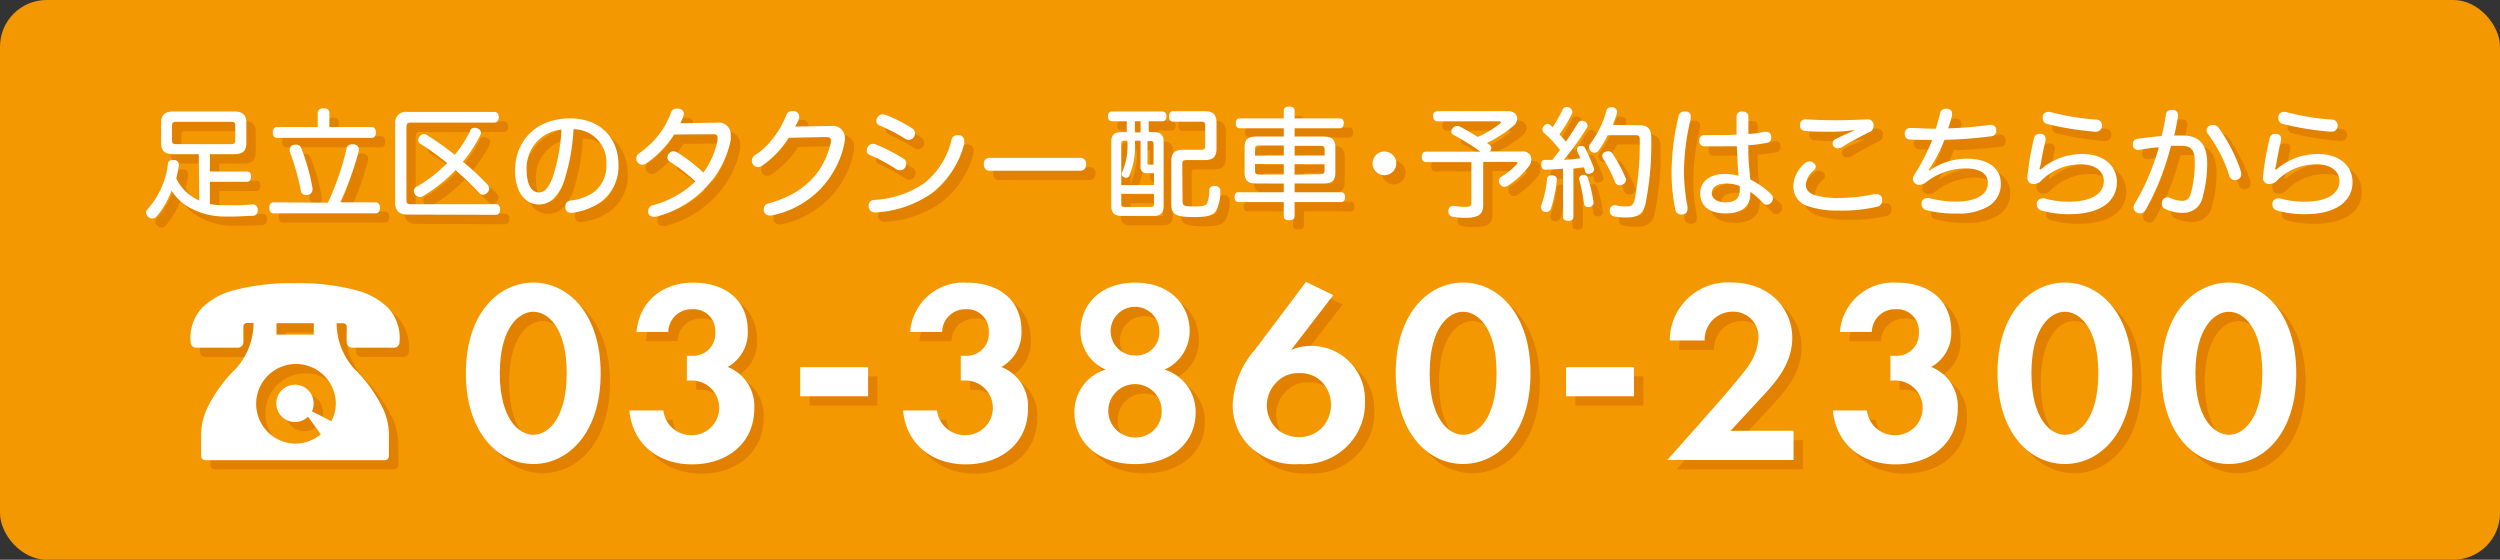 <svg xmlns="http://www.w3.org/2000/svg" viewBox="0 0 268 60"><rect x="0" y="0" width="268" height="60" fill="#333333" stroke="none"/><defs><style>.cls-1{fill:#f39800;}.cls-2{fill:#e28100;}.cls-3{fill:#fff;}</style></defs><g id="レイヤー_2" data-name="レイヤー 2"><g id="レイヤー_1-2" data-name="レイヤー 1"><g id="tel-btn-svg"><rect class="cls-1" width="268" height="60" rx="5"/><path class="cls-2" d="M22.31,17.53H19.57c-.93,0-1.3-.39-1.3-1.22V14.17c0-.84.37-1.23,1.3-1.23h6.54c.92,0,1.3.39,1.3,1.23v2.14c0,.83-.38,1.22-1.3,1.22H23.5v1.85h4c.25,0,.41.21.41.55s-.16.55-.41.55h-4v2.39A9.81,9.81,0,0,0,25,23h.61c.77,0,1.6,0,2.45-.09.36,0,.56.19.57.57s-.16.63-.55.66c-.66,0-1.33.06-2,.06-.39,0-.77,0-1.14,0a7.6,7.6,0,0,1-3.26-.76,5.46,5.46,0,0,1-2.29-2.05,9,9,0,0,1-1.6,2.76.59.59,0,0,1-.46.24.74.74,0,0,1-.42-.16.62.62,0,0,1-.25-.48.56.56,0,0,1,.16-.38A8.73,8.73,0,0,0,19,18.57a.46.46,0,0,1,.53-.42h.15a.49.49,0,0,1,.49.52v.09a12,12,0,0,1-.28,1.35,4.9,4.9,0,0,0,2.33,2.32l.14.06Zm3.52-1.09c.26,0,.39-.09.39-.37V14.42c0-.28-.13-.36-.39-.36h-6c-.27,0-.39.08-.39.36v1.65c0,.28.12.37.39.37Z"/><path class="cls-2" d="M36.15,22.72a28.09,28.09,0,0,0,2-5.83.53.53,0,0,1,.57-.41.73.73,0,0,1,.25,0c.32.08.5.27.5.53a1,1,0,0,1,0,.17,33.22,33.22,0,0,1-2,5.5h3.82c.3,0,.44.28.44.6s-.14.58-.44.58h-11c-.27,0-.42-.26-.42-.58s.15-.6.42-.6Zm-1.09-9.66c0-.28.27-.45.64-.45s.61.17.61.45v1.55h4.56c.28,0,.43.28.43.59s-.15.58-.43.58H30.67c-.27,0-.43-.26-.43-.58s.16-.59.43-.59h4.39Zm-2.31,3.45a.52.52,0,0,1,.53.33,23.14,23.14,0,0,1,1.22,4.3.56.56,0,0,1,0,.17.58.58,0,0,1-.51.59l-.21,0a.51.51,0,0,1-.53-.47,26.7,26.7,0,0,0-1.19-4.18,1,1,0,0,1,0-.22.52.52,0,0,1,.41-.49A.8.8,0,0,1,32.75,16.51Z"/><path class="cls-2" d="M44.67,24c-.86,0-1.31-.4-1.31-1.27V14.26A1.15,1.15,0,0,1,44.67,13H54c.3,0,.47.22.47.57s-.17.57-.47.57H45c-.3,0-.43.12-.43.42v7.93c0,.31.13.41.43.41h9.15c.3,0,.46.22.46.57s-.16.57-.46.57Zm6.72-9a.49.49,0,0,1,.47-.3.82.82,0,0,1,.3.05.53.53,0,0,1,.4.49.55.55,0,0,1-.07.25,14.72,14.72,0,0,1-1.87,2.85c1,.8,1.85,1.63,2.64,2.43a.63.63,0,0,1,.18.43.72.72,0,0,1-.66.67.54.54,0,0,1-.41-.2,34.87,34.87,0,0,0-2.54-2.44,17,17,0,0,1-3.48,2.79.86.86,0,0,1-.37.1.62.62,0,0,1-.49-.28.64.64,0,0,1-.12-.35.51.51,0,0,1,.3-.48,15,15,0,0,0,3.26-2.53,29.28,29.28,0,0,0-2.86-2.06.45.45,0,0,1-.24-.4.57.57,0,0,1,.13-.36.58.58,0,0,1,.49-.29.55.55,0,0,1,.3.09,31.27,31.27,0,0,1,3,2.14A13.21,13.21,0,0,0,51.39,15.06Z"/><path class="cls-2" d="M61.56,20.12a4.76,4.76,0,0,1-1.3,2.24,2.22,2.22,0,0,1-1.52.56c-1.37,0-2.53-1.28-2.53-3.62,0-3.23,2.29-5.62,5.89-5.62,3.15,0,5.2,2.05,5.2,5a4.7,4.7,0,0,1-2.13,4.12,6.76,6.76,0,0,1-2.76,1,.39.39,0,0,1-.15,0,.58.58,0,0,1-.65-.54.71.71,0,0,1,0-.14.6.6,0,0,1,.54-.63,5.59,5.59,0,0,0,2.52-.91A3.59,3.59,0,0,0,66,18.6a3.54,3.54,0,0,0-3.52-3.75A21.47,21.47,0,0,1,61.56,20.12Zm-4.1-.84c0,1.59.6,2.34,1.28,2.34a1.06,1.06,0,0,0,.8-.35,4.38,4.38,0,0,0,.83-1.67,19.72,19.72,0,0,0,.82-4.71A4.13,4.13,0,0,0,57.46,19.28Z"/><path class="cls-2" d="M73.26,15.42a11,11,0,0,1-3,3.11.7.7,0,0,1-.4.13.63.63,0,0,1-.52-.28.64.64,0,0,1-.13-.4.66.66,0,0,1,.29-.54,10.44,10.44,0,0,0,2-1.84,9.11,9.11,0,0,0,1.44-2.55.59.59,0,0,1,.59-.42,2.08,2.08,0,0,1,.23,0c.32.05.54.25.54.5a.39.39,0,0,1,0,.15,4.53,4.53,0,0,1-.23.62l-.14.3,3.91-.07a1.29,1.29,0,0,1,1.49,1.36,2.35,2.35,0,0,1,0,.52A10.13,10.13,0,0,1,77,20.73a11.11,11.11,0,0,1-5.68,3.5,1.26,1.26,0,0,1-.28,0,.55.55,0,0,1-.55-.39.82.82,0,0,1,0-.26A.63.63,0,0,1,71,23a10.53,10.53,0,0,0,4.55-2.56,20.21,20.21,0,0,0-2.77-2.13.5.5,0,0,1-.23-.43.61.61,0,0,1,.16-.41.59.59,0,0,1,.48-.25.75.75,0,0,1,.4.12A17.63,17.63,0,0,1,76.4,19.5,8.48,8.48,0,0,0,77.92,16a1.21,1.21,0,0,0,0-.25c0-.24-.12-.37-.51-.36Z"/><path class="cls-2" d="M85.55,15.77a10.35,10.35,0,0,1-2.87,2.95.71.71,0,0,1-.43.14.66.66,0,0,1-.65-.67.69.69,0,0,1,.31-.58,7.43,7.43,0,0,0,2-1.88,9.7,9.7,0,0,0,1.38-2.42.61.61,0,0,1,.6-.44.93.93,0,0,1,.27,0,.59.59,0,0,1,.51.56.47.47,0,0,1,0,.17,1.6,1.6,0,0,1-.18.46c-.06.14-.16.29-.25.46l3.87-.06a1.29,1.29,0,0,1,1.46,1.36,2.62,2.62,0,0,1-.06.54,9.93,9.93,0,0,1-7.77,7.7l-.2,0a.62.62,0,0,1-.62-.45,1,1,0,0,1,0-.22.62.62,0,0,1,.51-.62c3.69-1,5.93-3.21,6.68-6.54,0-.09,0-.16,0-.22,0-.25-.15-.35-.53-.35Z"/><path class="cls-2" d="M97.84,18a.6.6,0,0,1,.31.53,1,1,0,0,1-.1.41.67.67,0,0,1-.58.32.71.71,0,0,1-.41-.13,20.56,20.56,0,0,0-2.81-1.52.46.46,0,0,1-.34-.46.65.65,0,0,1,.11-.36.59.59,0,0,1,.53-.37,1.17,1.17,0,0,1,.3.05A21.63,21.63,0,0,1,97.84,18Zm6.53-1.82a1.11,1.11,0,0,1,0,.23,9.86,9.86,0,0,1-3.47,5.3,11.59,11.59,0,0,1-6,2.07h-.07a.66.66,0,0,1-.71-.62v-.09a.6.6,0,0,1,.61-.64,10.5,10.5,0,0,0,5.39-1.81A8.49,8.49,0,0,0,103,16a.61.61,0,0,1,.61-.52l.23,0A.62.62,0,0,1,104.37,16.16Zm-5.61-1.43a.63.63,0,0,1,.33.53,1.05,1.05,0,0,1-.09.38.69.69,0,0,1-.59.34.63.63,0,0,1-.35-.11,19.8,19.8,0,0,0-2.77-1.44.52.52,0,0,1-.35-.49.69.69,0,0,1,.1-.34.66.66,0,0,1,.59-.36.89.89,0,0,1,.3,0A16.79,16.79,0,0,1,98.76,14.73Z"/><path class="cls-2" d="M107.07,19.29c-.39,0-.6-.27-.6-.69a.6.6,0,0,1,.61-.68h9.74a.6.6,0,0,1,.61.68c0,.42-.21.69-.6.69Z"/><path class="cls-2" d="M124.14,15.16h.52c.73,0,1.08.28,1.08,1v6.91c0,.79-.35,1.09-1.08,1.09h-3.42c-.74,0-1.11-.3-1.11-1.09V16.18c0-.74.37-1,1.11-1h.55V14H120.2c-.27,0-.43-.21-.43-.53s.16-.52.43-.52h5.39c.29,0,.45.21.45.52s-.16.53-.45.53h-1.45Zm.57,4.4a3.47,3.47,0,0,1-.44,0,1.67,1.67,0,0,1-.33,0c-.48,0-.67-.24-.67-.72V16.08h-.61a8.3,8.3,0,0,1-.58,3.73.39.39,0,0,1-.36.25.48.48,0,0,1-.23-.07.35.35,0,0,1-.24-.35.56.56,0,0,1,.08-.27,7.09,7.09,0,0,0,.52-3.29h-.3c-.25,0-.35.06-.35.32v4.43h3.51Zm-3.51,3.29c0,.25.1.33.35.33h2.8c.26,0,.36-.08.36-.33V21.78H121.2ZM122.66,14v1.19h.61V14Zm2,2.43c0-.26-.12-.32-.36-.32h-.29v2.29c0,.2,0,.23.16.25h.49Zm3.11,6.08c0,.52.09.62,1.27.62,1,0,1.24-.1,1.37-.38a3.77,3.77,0,0,0,.22-1.37c0-.27.23-.45.57-.45h.06a.53.53,0,0,1,.56.57,4.71,4.71,0,0,1-.4,2c-.34.57-.88.76-2.39.76-2,0-2.47-.27-2.47-1.36V18.27c0-.88.4-1.22,1.29-1.22h1.91c.31,0,.43-.08.43-.4V14.43c0-.31-.12-.4-.43-.4h-3c-.3,0-.44-.22-.44-.56s.14-.55.44-.55h3.39c.85,0,1.26.33,1.26,1.23v2.78c0,.9-.41,1.22-1.26,1.22h-2c-.31,0-.41.09-.41.4Z"/><path class="cls-2" d="M138.62,12.84c0-.29.25-.43.59-.43s.57.14.57.43v.84h4.87c.26,0,.41.22.41.52s-.15.54-.41.54h-4.87v.9h3.16c.85,0,1.21.35,1.21,1.13v2.78c0,.76-.36,1.11-1.21,1.11h-3.16v.95h5c.28,0,.42.21.42.52s-.14.53-.42.53h-5v1.52c0,.29-.22.42-.57.42s-.59-.13-.59-.42V22.66h-4.88c-.25,0-.4-.22-.4-.53s.15-.52.4-.52h4.88v-.95h-3c-.85,0-1.2-.35-1.2-1.11V16.77c0-.78.35-1.13,1.2-1.13h3v-.9h-4.74c-.28,0-.41-.23-.41-.54s.13-.52.41-.52h4.74Zm-2.68,3.74c-.26,0-.4.09-.4.37v.72h3.08V16.58Zm2.68,2h-3.08v.77c0,.27.14.36.4.36h2.68Zm1.16-.92H143V17c0-.28-.13-.37-.39-.37h-2.82Zm2.82,2c.26,0,.39-.09.39-.36v-.77h-3.21v1.13Z"/><path class="cls-2" d="M150.68,18.5a1.27,1.27,0,1,1-1.27-1.27A1.27,1.27,0,0,1,150.68,18.5Z"/><path class="cls-2" d="M159.71,17.26a23.85,23.85,0,0,0-2.9-1.8.39.39,0,0,1-.22-.38.47.47,0,0,1,.14-.35.66.66,0,0,1,.48-.23.61.61,0,0,1,.33.09c.57.3,1.23.69,1.88,1.09a11.48,11.48,0,0,0,2.35-1.4c.08-.07.12-.13.12-.17s-.06-.1-.19-.1h-6.61c-.3,0-.47-.25-.47-.56a.48.48,0,0,1,.47-.54h7.55c.68,0,1,.38,1,.8a1,1,0,0,1-.34.72,12.25,12.25,0,0,1-2.91,1.89l.27.19a.44.44,0,0,1,.21.35.55.55,0,0,1-.17.37l0,0h3.46a.86.86,0,0,1,1,.85,1.17,1.17,0,0,1-.2.65,8.87,8.87,0,0,1-2.29,2.15.65.65,0,0,1-.39.13.57.57,0,0,1-.46-.25.59.59,0,0,1-.14-.37.51.51,0,0,1,.23-.43,7.31,7.31,0,0,0,1.68-1.37.33.33,0,0,0,.08-.16c0-.06-.07-.09-.18-.09H160V23c0,1-.59,1.34-1.88,1.34a7.26,7.26,0,0,1-1.44-.11.52.52,0,0,1-.41-.53.5.5,0,0,1,0-.17.5.5,0,0,1,.49-.47h.13a6.61,6.61,0,0,0,1.15.12c.6,0,.69-.14.69-.47V18.37h-4.88c-.28,0-.44-.24-.44-.57s.16-.54.44-.54Z"/><path class="cls-2" d="M167.9,20.22a14.58,14.58,0,0,1-.65,3.18.49.49,0,0,1-.47.31.69.69,0,0,1-.2,0,.5.5,0,0,1-.39-.44.8.8,0,0,1,0-.15,11.6,11.6,0,0,0,.65-2.9.43.43,0,0,1,.45-.42h.11C167.73,19.82,167.91,20,167.9,20.22Zm.65-1.15c-.65.07-1.28.11-1.86.12-.29,0-.46-.17-.47-.53s.15-.52.41-.52h.77c.29-.35.56-.71.83-1.08a14.7,14.7,0,0,0-1.73-1.84.47.47,0,0,1-.15-.35.53.53,0,0,1,.17-.38.49.49,0,0,1,.4-.21.39.39,0,0,1,.25.1l.27.26a16.46,16.46,0,0,0,1.09-1.93.43.43,0,0,1,.39-.25.82.82,0,0,1,.29.07.51.51,0,0,1,.35.45.38.38,0,0,1-.05.21,13.67,13.67,0,0,1-1.34,2.2,10.26,10.26,0,0,1,.69.79c.49-.71.93-1.4,1.3-2a.5.5,0,0,1,.43-.25.57.57,0,0,1,.28.08.54.54,0,0,1,.32.45.47.47,0,0,1-.07.22,28,28,0,0,1-2.48,3.43c.6,0,1.18-.09,1.77-.16-.12-.28-.24-.55-.36-.78a.45.45,0,0,1,0-.16.41.41,0,0,1,.28-.37.57.57,0,0,1,.24-.05.39.39,0,0,1,.37.25,19.44,19.44,0,0,1,.94,2.15.5.5,0,0,1,0,.12.45.45,0,0,1-.37.42.63.63,0,0,1-.22.05.36.36,0,0,1-.37-.26l-.14-.46c-.36.06-.74.1-1.11.15v5.21c0,.25-.23.4-.55.4s-.56-.15-.56-.4Zm2.23.67a.41.41,0,0,1,.43.3,16,16,0,0,1,.62,2.63v.07a.48.48,0,0,1-.46.45h-.15a.37.37,0,0,1-.41-.36,20.68,20.68,0,0,0-.52-2.58.15.15,0,0,1,0-.11.43.43,0,0,1,.35-.38Zm5.94-5.32c.86,0,1.29.36,1.29,1.27a32.43,32.43,0,0,1-.62,7.19c-.26,1.06-.81,1.42-2,1.42a7.58,7.58,0,0,1-1.44-.12.56.56,0,0,1-.38-.56.71.71,0,0,1,0-.14.52.52,0,0,1,.5-.48h.13a3.74,3.74,0,0,0,1.09.13c.57,0,.79-.1.94-.7a32.56,32.56,0,0,0,.55-6.5c0-.34-.11-.44-.44-.44h-3a9.59,9.59,0,0,1-1,1.68.51.51,0,0,1-.42.21.48.48,0,0,1-.36-.16.63.63,0,0,1-.21-.46.6.6,0,0,1,.13-.37,10.14,10.14,0,0,0,1.73-3.55.47.47,0,0,1,.48-.35l.21,0c.27.06.44.22.44.45a1.24,1.24,0,0,1,0,.18c-.12.42-.28.83-.45,1.26Zm-3.34,2.79a.54.54,0,0,1,.46.23,15.64,15.64,0,0,1,1.41,2.6.52.52,0,0,1,.06.22.58.58,0,0,1-.37.52.71.71,0,0,1-.31.08.54.54,0,0,1-.51-.36A14.26,14.26,0,0,0,172.85,18a.49.49,0,0,1-.09-.29.48.48,0,0,1,.3-.42A.58.58,0,0,1,173.38,17.21Z"/><path class="cls-2" d="M182.24,13.53c0,.06,0,.14,0,.23a24.72,24.72,0,0,0-.72,5.57,20.17,20.17,0,0,0,.38,3.81c0,.09,0,.17,0,.24a.56.56,0,0,1-.51.61.62.62,0,0,1-.18,0,.64.64,0,0,1-.63-.58,20.32,20.32,0,0,1-.39-4.08,26.51,26.51,0,0,1,.75-5.87.6.6,0,0,1,.61-.52l.2,0A.51.51,0,0,1,182.24,13.53Zm2.84,3.16c-.45,0-.91,0-1.35,0a.54.54,0,0,1-.56-.62.52.52,0,0,1,.57-.58l1.59,0c.6,0,1.21,0,1.83-.05,0-.62,0-1.27,0-1.89a.54.54,0,0,1,.61-.58c.4,0,.66.22.66.57,0,.62,0,1.27,0,1.82.61,0,1.22-.13,1.78-.22h.14a.49.49,0,0,1,.52.48v.12a.51.51,0,0,1-.45.58,17.86,17.86,0,0,1-2,.26c0,.7,0,1.36.06,2s.1,1.14.15,1.67a8.67,8.67,0,0,1,2.22,1.55.64.64,0,0,1,.21.48.66.66,0,0,1-.2.46.65.65,0,0,1-.46.22.58.58,0,0,1-.41-.19,7.18,7.18,0,0,0-1.36-1.2,2.35,2.35,0,0,1,0,.26c0,1.27-.88,2.06-2.64,2.06s-2.73-.8-2.73-2.18c0-1.2,1-2.06,2.6-2.06a5.39,5.39,0,0,1,1.5.2c0-.4-.07-.88-.09-1.3s-.07-1.2-.08-1.86C186.55,16.66,185.81,16.69,185.08,16.69Zm.83,4c-.85,0-1.41.42-1.41,1s.56,1,1.44,1c1.14,0,1.56-.44,1.56-1.39a2.28,2.28,0,0,0,0-.36A3.79,3.79,0,0,0,185.91,20.66Z"/><path class="cls-2" d="M195.65,18.84a.54.54,0,0,1-.19.4,2.26,2.26,0,0,0-.88,1.54c0,.56.33.92,1,1.14a8.6,8.6,0,0,0,2.56.3,17.19,17.19,0,0,0,3.78-.42l.25,0a.58.58,0,0,1,.6.49,1.65,1.65,0,0,1,0,.21.67.67,0,0,1-.58.66,16.49,16.49,0,0,1-4.08.4,9.77,9.77,0,0,1-3.37-.49,2.17,2.17,0,0,1-1.49-2.14,3.27,3.27,0,0,1,1.22-2.43.71.71,0,0,1,.5-.21.68.68,0,0,1,.43.15A.55.55,0,0,1,195.65,18.84Zm4.12-3.9a17.16,17.16,0,0,1-2.56.18c-1,0-2,0-2.72-.09a.56.56,0,0,1-.53-.6v-.1a.57.57,0,0,1,.62-.54h.07c.82.06,2,.1,3.17.1s2.45-.05,3.27-.1h.1a.62.62,0,0,1,.65.49.75.75,0,0,1,0,.24.67.67,0,0,1-.42.63c-.89.44-2,1-2.91,1.59a1.06,1.06,0,0,1-.51.15.56.56,0,0,1-.43-.19.58.58,0,0,1-.11-.34.5.5,0,0,1,.27-.44c.51-.27,1.3-.62,2-.92Z"/><path class="cls-2" d="M207.82,19.29a7.05,7.05,0,0,1,4-1.28c2.47,0,3.67,1.13,3.67,2.68a2.77,2.77,0,0,1-1.31,2.41,6.18,6.18,0,0,1-3.41.79,12,12,0,0,1-3.33-.39.62.62,0,0,1-.44-.59.57.57,0,0,1,0-.22.59.59,0,0,1,.57-.46,1.18,1.18,0,0,1,.25,0,10.8,10.8,0,0,0,2.85.38c2.08,0,3.43-.69,3.43-2,0-1-.83-1.57-2.5-1.57a7,7,0,0,0-4.07,1.44,1.41,1.41,0,0,1-.79.34.67.67,0,0,1-.34-.09.62.62,0,0,1-.34-.53.78.78,0,0,1,.16-.47,22.28,22.28,0,0,0,1.91-3.73c-.8,0-1.74,0-2.4,0a.57.57,0,0,1-.54-.66.56.56,0,0,1,.57-.57h.06c.76,0,1.67.07,2.69.07.18-.51.32-1.07.47-1.63a.57.57,0,0,1,.62-.5h.17a.51.51,0,0,1,.49.52,1.64,1.64,0,0,1,0,.22c-.13.46-.28.94-.42,1.36a41.1,41.1,0,0,0,4.45-.38h.13A.54.54,0,0,1,215,15a.49.49,0,0,1,0,.12.57.57,0,0,1-.55.61,49.38,49.38,0,0,1-5,.37,15.24,15.24,0,0,1-1.67,3.19Z"/><path class="cls-2" d="M219.74,19.19a6.74,6.74,0,0,1,4.51-1.69c2.28,0,3.68,1.29,3.68,3.05,0,2.1-1.82,3.44-5.08,3.44a10.78,10.78,0,0,1-3-.38.65.65,0,0,1-.5-.63,1.23,1.23,0,0,1,0-.19.59.59,0,0,1,.57-.48.66.66,0,0,1,.23,0,10,10,0,0,0,2.66.35c2.33,0,3.72-.84,3.72-2.22,0-.94-.81-1.78-2.41-1.78a5.89,5.89,0,0,0-4.27,1.72,1.05,1.05,0,0,1-.76.37l-.21,0a.63.63,0,0,1-.54-.71.92.92,0,0,1,0-.16,31.41,31.41,0,0,1,.7-4,.57.57,0,0,1,.58-.5h.13c.33,0,.53.22.53.5a.57.57,0,0,1,0,.18c-.22.91-.39,1.87-.47,2.3a4.86,4.86,0,0,1-.18.75Zm6-5.38a.62.62,0,0,1,.6.62v.08a.65.65,0,0,1-.69.61h-.05a33.54,33.54,0,0,1-5.18-.84.61.61,0,0,1-.44-.61.78.78,0,0,1,0-.21.59.59,0,0,1,.56-.48,1,1,0,0,1,.18,0A25.29,25.29,0,0,0,225.77,13.81Z"/><path class="cls-2" d="M233.18,13.32a.55.55,0,0,1,.61-.53h.13c.37,0,.56.23.56.55a.45.45,0,0,1,0,.11c-.1.69-.26,1.41-.4,2.07l.93,0c1.8,0,2.6.94,2.6,3a13.16,13.16,0,0,1-.45,3.44,2.14,2.14,0,0,1-2.24,1.84,4.1,4.1,0,0,1-1.83-.43.62.62,0,0,1-.35-.56.72.72,0,0,1,.06-.29.58.58,0,0,1,.54-.39.67.67,0,0,1,.29.08,3.34,3.34,0,0,0,1.28.31c.52,0,.83-.23,1-1a12.78,12.78,0,0,0,.37-3.13c0-1.33-.36-1.77-1.49-1.77-.41,0-.74,0-1.05.05-.2.74-.43,1.5-.69,2.27A26.6,26.6,0,0,1,231,23.5a.66.66,0,0,1-.58.38.75.75,0,0,1-.36-.11.59.59,0,0,1-.34-.54.8.8,0,0,1,.12-.4,23.1,23.1,0,0,0,2-4.23c.21-.59.43-1.2.58-1.81-.61.05-1.44.17-2.13.27a.25.25,0,0,1-.12,0,.53.53,0,0,1-.53-.51.41.41,0,0,1,0-.1.56.56,0,0,1,.51-.59c.75-.11,1.75-.22,2.58-.29A22.65,22.65,0,0,0,233.18,13.32Zm5.07,1.06a.74.74,0,0,1,.54.26,17.36,17.36,0,0,1,2.46,4.81.67.67,0,0,1,0,.24.56.56,0,0,1-.39.56.69.69,0,0,1-.28.05.61.61,0,0,1-.59-.44,15.16,15.16,0,0,0-2.35-4.57.57.57,0,0,1-.1-.31.62.62,0,0,1,.35-.52A.76.76,0,0,1,238.25,14.38Z"/><path class="cls-2" d="M245,19.19a6.72,6.72,0,0,1,4.51-1.69c2.28,0,3.68,1.29,3.68,3.05,0,2.1-1.82,3.44-5.08,3.44a10.78,10.78,0,0,1-3-.38.65.65,0,0,1-.5-.63,1.23,1.23,0,0,1,0-.19.59.59,0,0,1,.57-.48.57.57,0,0,1,.22,0,10.16,10.16,0,0,0,2.67.35c2.33,0,3.72-.84,3.72-2.22,0-.94-.81-1.78-2.41-1.78a5.89,5.89,0,0,0-4.27,1.72,1.05,1.05,0,0,1-.76.37l-.21,0a.63.63,0,0,1-.54-.71.92.92,0,0,1,0-.16,31.41,31.41,0,0,1,.7-4,.57.57,0,0,1,.58-.5H245c.33,0,.53.22.53.5a1.13,1.13,0,0,1,0,.18c-.22.91-.39,1.87-.47,2.3a4.86,4.86,0,0,1-.18.75Zm6-5.38a.62.62,0,0,1,.6.62v.08a.65.65,0,0,1-.69.61h-.05a33.54,33.54,0,0,1-5.18-.84.61.61,0,0,1-.44-.61.78.78,0,0,1,0-.21.59.59,0,0,1,.56-.48,1,1,0,0,1,.18,0A25.29,25.29,0,0,0,251,13.81Z"/><path class="cls-3" d="M21.31,16.53H18.57c-.93,0-1.3-.39-1.3-1.21V13.18c0-.84.37-1.23,1.3-1.23h6.54c.92,0,1.3.39,1.3,1.23v2.14c0,.82-.38,1.21-1.3,1.21H22.5v1.86h4c.25,0,.41.2.41.54s-.16.56-.41.56h-4v2.38A8.71,8.71,0,0,0,24,22h.61c.77,0,1.6,0,2.45-.09a.52.52,0,0,1,.57.57c0,.4-.16.64-.55.66-.66,0-1.33.07-2,.07-.39,0-.77,0-1.14,0a7.74,7.74,0,0,1-3.26-.77,5.43,5.43,0,0,1-2.29-2,9.14,9.14,0,0,1-1.6,2.76.61.61,0,0,1-.46.23.67.67,0,0,1-.42-.16.61.61,0,0,1-.25-.48.53.53,0,0,1,.16-.37A8.79,8.79,0,0,0,18,17.57c0-.29.23-.41.53-.41h.15a.48.48,0,0,1,.49.52v.09a12.26,12.26,0,0,1-.28,1.34,4.86,4.86,0,0,0,2.33,2.32l.14.07Zm3.52-1.08c.26,0,.39-.1.39-.38V13.42c0-.28-.13-.36-.39-.36h-6c-.27,0-.39.08-.39.36v1.65c0,.28.12.38.39.38Z"/><path class="cls-3" d="M35.15,21.73a28.5,28.5,0,0,0,2-5.83.54.54,0,0,1,.57-.42,1.09,1.09,0,0,1,.25,0,.57.57,0,0,1,.5.53.88.88,0,0,1,0,.17,33.66,33.66,0,0,1-2,5.51h3.82c.3,0,.44.27.44.59s-.14.59-.44.59h-11c-.27,0-.42-.26-.42-.59s.15-.59.42-.59Zm-1.09-9.67c0-.28.27-.45.64-.45s.61.17.61.45v1.56h4.56c.28,0,.43.27.43.58s-.15.58-.43.58H29.67c-.27,0-.43-.25-.43-.58s.16-.58.43-.58h4.39Zm-2.31,3.45a.52.52,0,0,1,.53.34,22.71,22.71,0,0,1,1.22,4.3.5.5,0,0,1,0,.17.58.58,0,0,1-.51.58,1.52,1.52,0,0,1-.21,0,.51.51,0,0,1-.53-.47,26.51,26.51,0,0,0-1.19-4.19.83.83,0,0,1,0-.22.52.52,0,0,1,.41-.49A.8.8,0,0,1,31.75,15.51Z"/><path class="cls-3" d="M43.67,23c-.86,0-1.31-.4-1.31-1.27V13.27A1.14,1.14,0,0,1,43.67,12H53c.3,0,.47.22.47.57s-.17.57-.47.57H44c-.3,0-.43.11-.43.41v7.93c0,.31.13.41.43.41h9.15c.3,0,.46.22.46.57s-.16.57-.46.57Zm6.72-9a.49.49,0,0,1,.47-.3.82.82,0,0,1,.3.05.54.54,0,0,1,.4.5.51.51,0,0,1-.07.24,14.43,14.43,0,0,1-1.87,2.85c1,.8,1.85,1.63,2.64,2.44a.61.61,0,0,1,.18.42.59.59,0,0,1-.19.44.62.62,0,0,1-.47.24.55.55,0,0,1-.41-.21,34.78,34.78,0,0,0-2.54-2.43,16.94,16.94,0,0,1-3.48,2.78.74.74,0,0,1-.37.1.66.66,0,0,1-.61-.63.51.51,0,0,1,.3-.48,14.68,14.68,0,0,0,3.26-2.53,29.28,29.28,0,0,0-2.86-2.06.44.44,0,0,1-.24-.4.61.61,0,0,1,.13-.36.6.6,0,0,1,.49-.29.49.49,0,0,1,.3.1,29.43,29.43,0,0,1,3,2.13A13.21,13.21,0,0,0,50.39,14.06Z"/><path class="cls-3" d="M60.56,19.12a4.86,4.86,0,0,1-1.3,2.25,2.26,2.26,0,0,1-1.52.55c-1.37,0-2.53-1.28-2.53-3.61,0-3.24,2.29-5.62,5.89-5.62,3.15,0,5.2,2,5.2,5a4.7,4.7,0,0,1-2.13,4.12,7.07,7.07,0,0,1-2.76,1h-.15a.57.57,0,0,1-.65-.53.76.76,0,0,1,0-.14.6.6,0,0,1,.54-.64,5.48,5.48,0,0,0,2.52-.91A3.56,3.56,0,0,0,65,17.61a3.54,3.54,0,0,0-3.52-3.76A21.3,21.3,0,0,1,60.56,19.12Zm-4.1-.84c0,1.6.6,2.35,1.28,2.35a1.06,1.06,0,0,0,.8-.35,4.46,4.46,0,0,0,.83-1.67,19.81,19.81,0,0,0,.82-4.72A4.13,4.13,0,0,0,56.46,18.28Z"/><path class="cls-3" d="M72.26,14.42a10.86,10.86,0,0,1-3,3.11.7.7,0,0,1-.4.13.64.64,0,0,1-.52-.27.68.68,0,0,1-.13-.4.67.67,0,0,1,.29-.55,9.83,9.83,0,0,0,2-1.84,9.11,9.11,0,0,0,1.44-2.55.58.58,0,0,1,.59-.41l.23,0c.32.05.54.25.54.51a.34.34,0,0,1,0,.14,4.09,4.09,0,0,1-.23.62l-.14.3,3.91-.06a1.28,1.28,0,0,1,1.49,1.36,2.32,2.32,0,0,1,0,.51A10.08,10.08,0,0,1,76,19.73a11.11,11.11,0,0,1-5.68,3.5.86.86,0,0,1-.28,0,.55.55,0,0,1-.55-.39.82.82,0,0,1,0-.26A.63.63,0,0,1,70,22a10.52,10.52,0,0,0,4.55-2.55,20.34,20.34,0,0,0-2.77-2.14.49.49,0,0,1-.23-.43.63.63,0,0,1,.16-.41.59.59,0,0,1,.48-.25.75.75,0,0,1,.4.12A17.63,17.63,0,0,1,75.4,18.5,8.48,8.48,0,0,0,76.92,15a1.2,1.2,0,0,0,0-.24c0-.25-.12-.38-.51-.37Z"/><path class="cls-3" d="M84.55,14.77a10.51,10.51,0,0,1-2.87,3,.71.71,0,0,1-.43.14.66.66,0,0,1-.53-.29.62.62,0,0,1-.12-.39.71.71,0,0,1,.31-.58,7.43,7.43,0,0,0,2-1.88,9.7,9.7,0,0,0,1.38-2.42.62.62,0,0,1,.6-.44.93.93,0,0,1,.27,0,.6.6,0,0,1,.51.57.51.51,0,0,1,0,.17,1.56,1.56,0,0,1-.18.45c-.06.14-.16.3-.25.47l3.87-.07a1.29,1.29,0,0,1,1.46,1.36,2.8,2.8,0,0,1-.06.55A9.92,9.92,0,0,1,82.7,23.1a1.38,1.38,0,0,1-.2,0,.63.63,0,0,1-.62-.46.83.83,0,0,1,0-.22.62.62,0,0,1,.51-.62c3.69-1,5.93-3.21,6.68-6.54,0-.09,0-.16,0-.22,0-.25-.15-.35-.53-.35Z"/><path class="cls-3" d="M96.84,17a.59.59,0,0,1,.31.53,1,1,0,0,1-.1.4.65.65,0,0,1-.58.32.71.71,0,0,1-.41-.13,19.51,19.51,0,0,0-2.81-1.51.48.48,0,0,1-.34-.47.7.7,0,0,1,.11-.36.58.58,0,0,1,.53-.36.86.86,0,0,1,.3.05A19.63,19.63,0,0,1,96.84,17Zm6.53-1.83a.93.93,0,0,1,0,.23,9.82,9.82,0,0,1-3.47,5.3,11.5,11.5,0,0,1-6,2.07h-.07a.65.65,0,0,1-.71-.62v-.09a.59.59,0,0,1,.61-.63,10.41,10.41,0,0,0,5.39-1.82A8.45,8.45,0,0,0,102,15a.6.6,0,0,1,.61-.51l.23,0A.62.62,0,0,1,103.37,15.16Zm-5.61-1.42a.62.62,0,0,1,.33.53,1,1,0,0,1-.09.37.69.69,0,0,1-.59.34.71.71,0,0,1-.35-.1,18.78,18.78,0,0,0-2.77-1.44.52.52,0,0,1-.35-.49.63.63,0,0,1,.1-.34.66.66,0,0,1,.59-.36.89.89,0,0,1,.3.05A16.08,16.08,0,0,1,97.76,13.74Z"/><path class="cls-3" d="M106.07,18.3c-.39,0-.6-.28-.6-.69a.61.61,0,0,1,.61-.69h9.74a.61.61,0,0,1,.61.69c0,.41-.21.69-.6.69Z"/><path class="cls-3" d="M123.14,14.16h.52c.73,0,1.08.29,1.08,1v6.9c0,.79-.35,1.09-1.08,1.09h-3.42c-.74,0-1.11-.3-1.11-1.09v-6.9c0-.74.37-1,1.11-1h.55V13H119.2c-.27,0-.43-.21-.43-.53s.16-.52.43-.52h5.39c.29,0,.45.21.45.52s-.16.53-.45.53h-1.45Zm.57,4.41h-.77a.62.62,0,0,1-.67-.73V15.08h-.61a8.27,8.27,0,0,1-.58,3.73.39.39,0,0,1-.36.25.48.48,0,0,1-.23-.07.35.35,0,0,1-.24-.34.57.57,0,0,1,.08-.28,7.06,7.06,0,0,0,.52-3.29h-.3c-.25,0-.35.07-.35.33v4.43h3.51Zm-3.51,3.29c0,.24.1.32.35.32h2.8c.26,0,.36-.08.36-.32V20.78H120.2ZM121.66,13v1.19h.61V13Zm2,2.44c0-.26-.12-.33-.36-.33h-.29v2.3c0,.19,0,.23.16.24h.49Zm3.11,6.07c0,.52.09.62,1.27.62,1,0,1.24-.1,1.37-.37a3.85,3.85,0,0,0,.22-1.37c0-.28.23-.46.57-.46h.06a.54.54,0,0,1,.56.57,4.67,4.67,0,0,1-.4,2c-.34.57-.88.77-2.39.77-2,0-2.47-.27-2.47-1.36V17.27c0-.88.4-1.22,1.29-1.22h1.91c.31,0,.43-.07.43-.4V13.44c0-.31-.12-.4-.43-.4h-3c-.3,0-.44-.22-.44-.56s.14-.56.44-.56h3.39c.85,0,1.26.34,1.26,1.23v2.79c0,.89-.41,1.22-1.26,1.22h-2c-.31,0-.41.09-.41.4Z"/><path class="cls-3" d="M137.62,11.84c0-.28.25-.42.59-.42s.57.14.57.42v.85h4.87c.26,0,.41.22.41.51s-.15.55-.41.55h-4.87v.89h3.16c.85,0,1.21.35,1.21,1.13v2.78c0,.77-.36,1.12-1.21,1.12h-3.16v.94h5c.28,0,.42.21.42.52s-.14.53-.42.53h-5v1.52c0,.3-.22.43-.57.43s-.59-.13-.59-.43V21.66h-4.88c-.25,0-.4-.22-.4-.53s.15-.52.4-.52h4.88v-.94h-3c-.85,0-1.2-.35-1.2-1.12V15.77c0-.78.35-1.13,1.2-1.13h3v-.89h-4.74c-.28,0-.41-.24-.41-.55s.13-.51.41-.51h4.74Zm-2.68,3.75c-.26,0-.4.09-.4.36v.73h3.08V15.59Zm2.68,2h-3.08v.76c0,.27.14.36.4.36h2.68Zm1.16-.92H142V16c0-.27-.13-.36-.39-.36h-2.82Zm2.82,2c.26,0,.39-.09.39-.36V17.6h-3.21v1.12Z"/><path class="cls-3" d="M149.68,17.51a1.27,1.27,0,1,1-1.27-1.27A1.27,1.27,0,0,1,149.68,17.51Z"/><path class="cls-3" d="M158.71,16.26a25.16,25.16,0,0,0-2.9-1.8.38.38,0,0,1-.22-.37.45.45,0,0,1,.14-.35.64.64,0,0,1,.48-.24.71.71,0,0,1,.33.09c.57.3,1.23.69,1.88,1.09a11.48,11.48,0,0,0,2.35-1.4.27.27,0,0,0,.12-.17c0-.06-.06-.1-.19-.1h-6.61c-.3,0-.47-.25-.47-.56a.49.49,0,0,1,.47-.54h7.55c.68,0,1,.39,1,.8a1,1,0,0,1-.34.73,12.9,12.9,0,0,1-2.91,1.89c.09.05.18.12.27.18a.44.44,0,0,1,.21.35.57.57,0,0,1-.17.38l0,0h3.46a.86.86,0,0,1,1,.86,1.14,1.14,0,0,1-.2.64,8.87,8.87,0,0,1-2.29,2.15.59.59,0,0,1-.39.13.56.56,0,0,1-.46-.24.64.64,0,0,1-.14-.38.52.52,0,0,1,.23-.43,7.06,7.06,0,0,0,1.68-1.37.28.28,0,0,0,.08-.15c0-.07-.07-.09-.18-.09H159V22c0,1-.59,1.35-1.88,1.35a7.23,7.23,0,0,1-1.44-.12.51.51,0,0,1-.41-.53.56.56,0,0,1,0-.17.5.5,0,0,1,.49-.46h.13a7.7,7.7,0,0,0,1.15.11c.6,0,.69-.14.69-.46V17.38h-4.88c-.28,0-.44-.25-.44-.57s.16-.55.44-.55Z"/><path class="cls-3" d="M166.9,19.23a14.49,14.49,0,0,1-.65,3.17.49.49,0,0,1-.47.31l-.2,0a.53.53,0,0,1-.39-.44.76.76,0,0,1,0-.16,11.6,11.6,0,0,0,.65-2.9.43.43,0,0,1,.45-.42.22.22,0,0,1,.11,0C166.73,18.83,166.91,19,166.9,19.23Zm.65-1.15c-.65.06-1.28.1-1.86.11-.29,0-.46-.17-.47-.53s.15-.52.41-.52h.77c.29-.35.56-.71.83-1.07a14,14,0,0,0-1.73-1.84.47.47,0,0,1-.15-.35.56.56,0,0,1,.17-.39.52.52,0,0,1,.4-.21.36.36,0,0,1,.25.11,3.08,3.08,0,0,1,.27.25,15.69,15.69,0,0,0,1.09-1.93.44.44,0,0,1,.39-.24.79.79,0,0,1,.29.06.53.53,0,0,1,.35.46.37.37,0,0,1-.05.2,14.18,14.18,0,0,1-1.34,2.21,7.51,7.51,0,0,1,.69.79c.49-.72.93-1.4,1.3-2a.5.5,0,0,1,.43-.25.57.57,0,0,1,.28.08.54.54,0,0,1,.32.45.44.44,0,0,1-.07.22,28.89,28.89,0,0,1-2.48,3.44c.6,0,1.18-.09,1.77-.17-.12-.27-.24-.55-.36-.78a.4.4,0,0,1,0-.15.42.42,0,0,1,.28-.38.57.57,0,0,1,.24,0,.4.4,0,0,1,.37.26,18.65,18.65,0,0,1,.94,2.15.5.5,0,0,1,0,.12.44.44,0,0,1-.37.41.47.47,0,0,1-.22.05.36.36,0,0,1-.37-.26c0-.14-.09-.3-.14-.45l-1.11.14v5.21c0,.26-.23.4-.55.4s-.56-.14-.56-.4Zm2.23.67a.4.4,0,0,1,.43.3,15.54,15.54,0,0,1,.62,2.63v.06a.48.48,0,0,1-.46.45.36.36,0,0,1-.15,0,.38.38,0,0,1-.41-.37,20.17,20.17,0,0,0-.52-2.57.18.18,0,0,1,0-.12.44.44,0,0,1,.35-.38Zm5.94-5.33c.86,0,1.29.37,1.29,1.27a32.43,32.43,0,0,1-.62,7.19c-.26,1.07-.81,1.43-2,1.43a6.73,6.73,0,0,1-1.44-.13.56.56,0,0,1-.38-.56.71.71,0,0,1,0-.14.52.52,0,0,1,.5-.48h.13a3.74,3.74,0,0,0,1.09.13c.57,0,.79-.1.94-.7a32.48,32.48,0,0,0,.55-6.5c0-.34-.11-.44-.44-.44h-3a9.59,9.59,0,0,1-1,1.68.52.52,0,0,1-.78.06.64.64,0,0,1-.21-.47.55.55,0,0,1,.13-.36,10.23,10.23,0,0,0,1.73-3.55.46.46,0,0,1,.48-.35l.21,0c.27.07.44.22.44.46a1.41,1.41,0,0,1,0,.18c-.12.41-.28.83-.45,1.25Zm-3.34,2.79a.56.56,0,0,1,.46.23,15.34,15.34,0,0,1,1.41,2.61.46.46,0,0,1,.06.22.59.59,0,0,1-.37.52.7.7,0,0,1-.31.07.54.54,0,0,1-.51-.36A14.26,14.26,0,0,0,171.85,17a.46.46,0,0,1-.09-.28.49.49,0,0,1,.3-.43A.68.68,0,0,1,172.38,16.21Z"/><path class="cls-3" d="M181.24,12.53c0,.07,0,.14,0,.23a24.79,24.79,0,0,0-.72,5.57,20.08,20.08,0,0,0,.38,3.81,2.42,2.42,0,0,1,0,.25.57.57,0,0,1-.51.61l-.18,0a.64.64,0,0,1-.63-.58,20.25,20.25,0,0,1-.39-4.08,26.51,26.51,0,0,1,.75-5.87.6.6,0,0,1,.61-.52l.2,0A.51.51,0,0,1,181.24,12.53Zm2.84,3.16-1.35,0a.55.55,0,0,1-.56-.63.53.53,0,0,1,.57-.58c.52,0,1,0,1.59,0s1.21,0,1.83-.06c0-.62,0-1.26,0-1.89a.54.54,0,0,1,.61-.58c.4,0,.66.22.66.57,0,.62,0,1.27,0,1.83.61,0,1.22-.13,1.78-.22a.34.34,0,0,1,.14,0,.5.5,0,0,1,.52.48v.12a.5.5,0,0,1-.45.58,15.7,15.7,0,0,1-2,.26c0,.7,0,1.36.06,2s.1,1.14.15,1.67a8.71,8.71,0,0,1,2.22,1.56.63.63,0,0,1,.21.48.66.66,0,0,1-.2.45.65.65,0,0,1-.46.22.61.61,0,0,1-.41-.18,7.26,7.26,0,0,0-1.36-1.21,2.44,2.44,0,0,1,0,.26c0,1.27-.88,2.06-2.64,2.06s-2.73-.8-2.73-2.17c0-1.21,1-2.06,2.6-2.06a5.4,5.4,0,0,1,1.5.19c0-.4-.07-.88-.09-1.29,0-.57-.07-1.21-.08-1.87C185.55,15.67,184.81,15.69,184.08,15.69Zm.83,4c-.85,0-1.41.41-1.41,1s.56,1,1.44,1c1.14,0,1.56-.44,1.56-1.38a2.4,2.4,0,0,0,0-.37A4,4,0,0,0,184.91,19.67Z"/><path class="cls-3" d="M194.65,17.84a.53.53,0,0,1-.19.4,2.28,2.28,0,0,0-.88,1.55c0,.55.33.91,1,1.14a9,9,0,0,0,2.56.29,17.88,17.88,0,0,0,3.78-.41l.25,0a.58.58,0,0,1,.6.5,1.5,1.5,0,0,1,0,.2.67.67,0,0,1-.58.66,16.49,16.49,0,0,1-4.08.4,9.77,9.77,0,0,1-3.37-.49,2.17,2.17,0,0,1-1.49-2.14,3.3,3.3,0,0,1,1.22-2.43.76.76,0,0,1,.5-.21.64.64,0,0,1,.43.16A.53.53,0,0,1,194.65,17.84Zm4.12-3.9a15.92,15.92,0,0,1-2.56.18c-1,0-2,0-2.72-.09a.55.55,0,0,1-.53-.59v-.11a.57.57,0,0,1,.62-.54h.07c.82.06,2,.1,3.17.1s2.45-.05,3.27-.1h.1a.62.62,0,0,1,.65.49.77.77,0,0,1,0,.25.65.65,0,0,1-.42.62c-.89.44-2,1-2.91,1.59a1,1,0,0,1-.51.16.52.52,0,0,1-.54-.53.48.48,0,0,1,.27-.44c.51-.27,1.3-.62,2-.92Z"/><path class="cls-3" d="M206.82,18.3a7,7,0,0,1,4-1.29c2.47,0,3.67,1.13,3.67,2.68a2.77,2.77,0,0,1-1.31,2.41,6.18,6.18,0,0,1-3.41.79,12.39,12.39,0,0,1-3.33-.38.64.64,0,0,1-.44-.6.6.6,0,0,1,0-.22.58.58,0,0,1,.57-.45.77.77,0,0,1,.25,0,11.28,11.28,0,0,0,2.85.37c2.08,0,3.43-.69,3.43-2,0-1-.83-1.56-2.5-1.56a7,7,0,0,0-4.07,1.44,1.38,1.38,0,0,1-.79.33.58.58,0,0,1-.34-.09.59.59,0,0,1-.34-.53.8.8,0,0,1,.16-.47,21.54,21.54,0,0,0,1.91-3.73c-.8,0-1.74,0-2.4-.05-.37,0-.55-.28-.54-.66a.56.56,0,0,1,.57-.57h.06c.76,0,1.67.08,2.69.08.18-.52.32-1.08.47-1.63a.57.57,0,0,1,.62-.51h.17a.51.51,0,0,1,.49.52,1.64,1.64,0,0,1,0,.22c-.13.47-.28.95-.42,1.36a41.23,41.23,0,0,0,4.45-.37.32.32,0,0,1,.13,0,.54.54,0,0,1,.58.5.37.37,0,0,1,0,.11.57.57,0,0,1-.55.61,46.47,46.47,0,0,1-5,.38,15.16,15.16,0,0,1-1.67,3.18Z"/><path class="cls-3" d="M218.74,18.19a6.73,6.73,0,0,1,4.51-1.68c2.28,0,3.68,1.28,3.68,3,0,2.1-1.82,3.45-5.08,3.45a10.75,10.75,0,0,1-3-.39.63.63,0,0,1-.5-.62,1.36,1.36,0,0,1,0-.2.6.6,0,0,1,.57-.48,1,1,0,0,1,.23,0,10,10,0,0,0,2.66.35c2.33,0,3.72-.84,3.72-2.21,0-.95-.81-1.79-2.41-1.79a5.89,5.89,0,0,0-4.27,1.72,1.07,1.07,0,0,1-.76.38l-.21,0a.62.62,0,0,1-.54-.71,1,1,0,0,1,0-.16,31.72,31.72,0,0,1,.7-4,.57.57,0,0,1,.58-.5h.13c.33,0,.53.22.53.51a.67.67,0,0,1,0,.18c-.22.91-.39,1.86-.47,2.29a4.59,4.59,0,0,1-.18.75Zm6-5.37a.61.61,0,0,1,.6.62v.07a.65.65,0,0,1-.69.61h-.05a31.3,31.3,0,0,1-5.18-.84.6.6,0,0,1-.44-.61.71.71,0,0,1,0-.2.59.59,0,0,1,.56-.48l.18,0A26,26,0,0,0,224.77,12.82Z"/><path class="cls-3" d="M232.18,12.32a.55.55,0,0,1,.61-.53h.13a.53.53,0,0,1,.56.55.49.49,0,0,1,0,.12c-.1.68-.26,1.41-.4,2.07l.93,0c1.8,0,2.6,1,2.6,3a13.3,13.3,0,0,1-.45,3.45,2.14,2.14,0,0,1-2.24,1.84,4.24,4.24,0,0,1-1.83-.43.63.63,0,0,1-.35-.57.75.75,0,0,1,.06-.29.59.59,0,0,1,.54-.38.65.65,0,0,1,.29.07,3.34,3.34,0,0,0,1.28.31c.52,0,.83-.23,1-1a12.75,12.75,0,0,0,.37-3.12c0-1.34-.36-1.78-1.49-1.78-.41,0-.74,0-1.05,0-.2.74-.43,1.51-.69,2.27A26.36,26.36,0,0,1,230,22.51a.67.67,0,0,1-.58.37.85.85,0,0,1-.36-.1.6.6,0,0,1-.34-.55.8.8,0,0,1,.12-.4,23,23,0,0,0,2-4.22c.21-.6.43-1.21.58-1.81-.61,0-1.44.16-2.13.27h-.12a.53.53,0,0,1-.53-.51.34.34,0,0,1,0-.1.55.55,0,0,1,.51-.58c.75-.12,1.75-.22,2.58-.3A22.65,22.65,0,0,0,232.18,12.32Zm5.07,1.07a.73.73,0,0,1,.54.25,17.36,17.36,0,0,1,2.46,4.81.73.73,0,0,1,0,.25.55.55,0,0,1-.39.55.71.71,0,0,1-.28.06.62.62,0,0,1-.59-.44,15.09,15.09,0,0,0-2.35-4.58.55.55,0,0,1-.1-.31.63.63,0,0,1,.35-.52A.74.74,0,0,1,237.25,13.39Z"/><path class="cls-3" d="M244,18.19a6.71,6.71,0,0,1,4.51-1.68c2.28,0,3.68,1.28,3.68,3,0,2.1-1.82,3.45-5.08,3.45a10.75,10.75,0,0,1-3-.39.63.63,0,0,1-.5-.62,1.36,1.36,0,0,1,0-.2.6.6,0,0,1,.57-.48.85.85,0,0,1,.22,0,10.16,10.16,0,0,0,2.67.35c2.33,0,3.72-.84,3.72-2.21,0-.95-.81-1.79-2.41-1.79a5.89,5.89,0,0,0-4.27,1.72,1.07,1.07,0,0,1-.76.38.82.82,0,0,1-.21,0,.62.62,0,0,1-.54-.71,1,1,0,0,1,0-.16,31.72,31.72,0,0,1,.7-4,.57.57,0,0,1,.58-.5H244c.33,0,.53.22.53.51a1.68,1.68,0,0,1,0,.18c-.22.91-.39,1.86-.47,2.29a4.59,4.59,0,0,1-.18.75Zm6-5.37a.61.61,0,0,1,.6.62v.07a.65.65,0,0,1-.69.61h-.05a31.3,31.3,0,0,1-5.18-.84.6.6,0,0,1-.44-.61.71.71,0,0,1,0-.2.59.59,0,0,1,.56-.48l.18,0A26,26,0,0,0,250,12.82Z"/><path class="cls-2" d="M50.94,41c0-6.39,3.5-9.71,7.23-9.71s7.22,3.32,7.22,9.73-3.5,9.71-7.22,9.71S50.94,47.42,50.94,41Zm3.64,0c0,4.85,2,6.61,3.59,6.61s3.58-1.76,3.58-6.61-2-6.59-3.58-6.59S54.58,36.18,54.58,41Z"/><path class="cls-2" d="M69.23,36.57c.33-3.37,2.88-5.27,6.07-5.27,3.59,0,5.86,2,5.86,5.13A4.21,4.21,0,0,1,79,40.34a4.47,4.47,0,0,1,2.86,4.43c0,3.82-3,6-6.67,6s-6.41-2.2-6.72-5.77h3.64a3,3,0,0,0,3.11,2.65,2.93,2.93,0,1,0-.11-5.86h-.48V39.14h.51a2.38,2.38,0,0,0,2.54-2.54,2.31,2.31,0,0,0-2.46-2.45,2.47,2.47,0,0,0-2.58,2.42Z"/><path class="cls-2" d="M86.78,40.35h7.28v3.13H86.78Z"/><path class="cls-2" d="M98.57,36.57c.34-3.37,2.88-5.27,6.08-5.27,3.58,0,5.85,2,5.85,5.13a4.21,4.21,0,0,1-2.16,3.91,4.47,4.47,0,0,1,2.86,4.43c0,3.82-3,6-6.67,6s-6.41-2.2-6.72-5.77h3.64a3,3,0,0,0,3.11,2.65,2.93,2.93,0,1,0-.11-5.86H104V39.14h.51A2.39,2.39,0,0,0,107,36.6a2.31,2.31,0,0,0-2.47-2.45A2.46,2.46,0,0,0,102,36.57Z"/><path class="cls-2" d="M129.17,45.25c0,3.07-2.46,5.49-6.49,5.49s-6.5-2.42-6.5-5.49a4.74,4.74,0,0,1,3.33-4.63,4.53,4.53,0,0,1-2.68-4.13c0-2.71,2-5.19,5.85-5.19s5.85,2.48,5.85,5.19a4.53,4.53,0,0,1-2.69,4.13A4.74,4.74,0,0,1,129.17,45.25ZM125.53,45a2.86,2.86,0,1,0-2.85,2.9A2.79,2.79,0,0,0,125.53,45Zm-.25-8.48a2.61,2.61,0,1,0-2.6,2.59A2.48,2.48,0,0,0,125.28,36.52Z"/><path class="cls-2" d="M143.93,32.64l-4.54,5.88a5,5,0,0,1,2.05-.44,5.75,5.75,0,0,1,5.88,6.05,6.39,6.39,0,0,1-1.71,4.49,6.67,6.67,0,0,1-5.32,2.12,6.94,6.94,0,0,1-5.32-1.9,6.06,6.06,0,0,1-1.82-4.51,9.53,9.53,0,0,1,2.35-5.81l5.49-7.3Zm-1.26,14.25a3.32,3.32,0,0,0,1-2.45,3.38,3.38,0,0,0-1-2.57,3.24,3.24,0,0,0-2.41-.89,3.11,3.11,0,0,0-2.43,1,3.49,3.49,0,0,0,0,4.94,3.44,3.44,0,0,0,2.4.92A3.33,3.33,0,0,0,142.67,46.89Z"/><path class="cls-2" d="M150.62,41c0-6.39,3.5-9.71,7.22-9.71s7.23,3.32,7.23,9.73-3.5,9.71-7.23,9.71S150.62,47.42,150.62,41Zm3.64,0c0,4.85,2,6.61,3.58,6.61s3.59-1.76,3.59-6.61-2-6.59-3.59-6.59S154.26,36.18,154.26,41Z"/><path class="cls-2" d="M168.88,40.35h7.28v3.13h-7.28Z"/><path class="cls-2" d="M185.23,44.1c.33-.39,2.52-2.87,3.19-3.87a5.9,5.9,0,0,0,1.09-3,2.7,2.7,0,0,0-2.77-2.82,3,3,0,0,0-3,3.1H180a6.22,6.22,0,0,1,6.55-6.22c4.34,0,6.58,3,6.58,5.91s-1.93,4.94-3.39,6.5l-3.22,3.49h6.75v3.12H179.74Z"/><path class="cls-2" d="M198.24,36.57a5.72,5.72,0,0,1,6.08-5.27c3.59,0,5.85,2,5.85,5.13A4.2,4.2,0,0,1,208,40.34a4.48,4.48,0,0,1,2.85,4.43c0,3.82-3,6-6.66,6s-6.41-2.2-6.72-5.77h3.64a3,3,0,0,0,3.11,2.65,2.93,2.93,0,1,0-.12-5.86h-.47V39.14h.5a2.38,2.38,0,0,0,2.55-2.54,2.31,2.31,0,0,0-2.46-2.45,2.47,2.47,0,0,0-2.58,2.42Z"/><path class="cls-2" d="M215.13,41c0-6.39,3.5-9.71,7.22-9.71s7.23,3.32,7.23,9.73-3.5,9.71-7.23,9.71S215.13,47.42,215.13,41Zm3.64,0c0,4.85,2,6.61,3.58,6.61s3.59-1.76,3.59-6.61-2-6.59-3.59-6.59S218.77,36.18,218.77,41Z"/><path class="cls-2" d="M232.71,41c0-6.39,3.5-9.71,7.23-9.71s7.22,3.32,7.22,9.73-3.5,9.71-7.22,9.71S232.71,47.42,232.71,41Zm3.64,0c0,4.85,2,6.61,3.59,6.61s3.58-1.76,3.58-6.61-2-6.59-3.58-6.59S236.35,36.18,236.35,41Z"/><path id="電話ベクター" class="cls-2" d="M42.6,34a7.61,7.61,0,0,0-3.33-1.85,23.6,23.6,0,0,0-6.64-.79,23.68,23.68,0,0,0-6.65.79A7.57,7.57,0,0,0,22.66,34a4.79,4.79,0,0,0-1.22,3.73.59.59,0,0,0,.59.55H26.5a.58.58,0,0,0,.59-.58V36a.4.4,0,0,1,.4-.39h.69a7.29,7.29,0,0,1-1.91,4.92,15,15,0,0,0-3.12,4.35,6.78,6.78,0,0,0-.59,3v2a.44.44,0,0,0,.45.43H42.25a.44.44,0,0,0,.44-.43v-2a6.78,6.78,0,0,0-.59-3A15.14,15.14,0,0,0,39,40.56a7.29,7.29,0,0,1-1.91-4.92h.69a.39.39,0,0,1,.39.39v1.66a.59.59,0,0,0,.59.58h4.48a.57.57,0,0,0,.58-.55A4.73,4.73,0,0,0,42.6,34ZM36.52,46.16l-2.08-1.08a2,2,0,1,0-1.81,1.15A2,2,0,0,0,34,45.67l1.37,1.89a4.36,4.36,0,0,1-2.76,1A4.27,4.27,0,1,1,37,44.27,4.15,4.15,0,0,1,36.52,46.16Zm-1.88-9.3h-4V35.64h4Z"/><path class="cls-3" d="M49.94,40c0-6.39,3.5-9.71,7.23-9.71s7.22,3.32,7.22,9.74-3.5,9.71-7.22,9.71S49.94,46.43,49.94,40Zm3.64,0c0,4.85,2,6.61,3.59,6.61s3.58-1.76,3.58-6.61-2-6.58-3.58-6.58S53.58,35.19,53.58,40Z"/><path class="cls-3" d="M68.23,35.58c.33-3.38,2.88-5.28,6.07-5.28,3.59,0,5.86,2,5.86,5.14A4.2,4.2,0,0,1,78,39.34a4.5,4.5,0,0,1,2.86,4.44c0,3.82-3,6-6.67,6S67.78,47.54,67.47,44h3.64a3,3,0,0,0,3.11,2.65,2.93,2.93,0,1,0-.11-5.86h-.48V38.14h.51a2.38,2.38,0,0,0,2.54-2.54,2.32,2.32,0,0,0-2.46-2.45,2.48,2.48,0,0,0-2.58,2.43Z"/><path class="cls-3" d="M85.78,39.36h7.28v3.12H85.78Z"/><path class="cls-3" d="M97.57,35.58a5.71,5.71,0,0,1,6.08-5.28c3.58,0,5.85,2,5.85,5.14a4.2,4.2,0,0,1-2.16,3.9,4.5,4.5,0,0,1,2.86,4.44c0,3.82-3,6-6.67,6S97.12,47.54,96.81,44h3.64a3,3,0,0,0,3.11,2.65,2.93,2.93,0,1,0-.11-5.86H103V38.14h.51A2.38,2.38,0,0,0,106,35.6a2.32,2.32,0,0,0-2.47-2.45A2.47,2.47,0,0,0,101,35.58Z"/><path class="cls-3" d="M128.17,44.25c0,3.07-2.46,5.5-6.49,5.5s-6.5-2.43-6.5-5.5a4.74,4.74,0,0,1,3.33-4.63,4.52,4.52,0,0,1-2.68-4.13c0-2.7,2-5.19,5.85-5.19s5.85,2.49,5.85,5.19a4.52,4.52,0,0,1-2.69,4.13A4.74,4.74,0,0,1,128.17,44.25ZM124.53,44a2.86,2.86,0,1,0-2.85,2.9A2.79,2.79,0,0,0,124.53,44Zm-.25-8.48a2.61,2.61,0,1,0-2.6,2.59A2.48,2.48,0,0,0,124.28,35.52Z"/><path class="cls-3" d="M142.93,31.64l-4.54,5.89a5,5,0,0,1,2.05-.45,5.75,5.75,0,0,1,5.88,6.05,6.41,6.41,0,0,1-1.71,4.5,6.67,6.67,0,0,1-5.32,2.12,7,7,0,0,1-5.32-1.9,6.11,6.11,0,0,1-1.82-4.52,9.5,9.5,0,0,1,2.35-5.8L140,30.22ZM141.67,45.9a3.59,3.59,0,0,0,0-5,3.25,3.25,0,0,0-2.41-.9,3.11,3.11,0,0,0-2.43,1,3.48,3.48,0,0,0,0,4.93,3.44,3.44,0,0,0,2.4.92A3.37,3.37,0,0,0,141.67,45.9Z"/><path class="cls-3" d="M149.62,40c0-6.39,3.5-9.71,7.22-9.71s7.23,3.32,7.23,9.74-3.5,9.71-7.23,9.71S149.62,46.43,149.62,40Zm3.64,0c0,4.85,2,6.61,3.58,6.61s3.59-1.76,3.59-6.61-2-6.58-3.59-6.58S153.26,35.19,153.26,40Z"/><path class="cls-3" d="M167.88,39.36h7.28v3.12h-7.28Z"/><path class="cls-3" d="M184.23,43.11c.33-.39,2.52-2.88,3.19-3.88a5.86,5.86,0,0,0,1.09-3,2.7,2.7,0,0,0-2.77-2.82,3,3,0,0,0-3,3.09H179a6.22,6.22,0,0,1,6.55-6.22c4.34,0,6.58,3,6.58,5.92s-1.93,4.93-3.39,6.5l-3.22,3.48h6.75v3.13H178.74Z"/><path class="cls-3" d="M197.24,35.58a5.72,5.72,0,0,1,6.08-5.28c3.59,0,5.85,2,5.85,5.14a4.19,4.19,0,0,1-2.15,3.9,4.5,4.5,0,0,1,2.85,4.44c0,3.82-3,6-6.66,6s-6.41-2.21-6.72-5.78h3.64a3,3,0,0,0,3.11,2.65,2.93,2.93,0,1,0-.12-5.86h-.47V38.14h.5a2.38,2.38,0,0,0,2.55-2.54,2.32,2.32,0,0,0-2.46-2.45,2.48,2.48,0,0,0-2.58,2.43Z"/><path class="cls-3" d="M214.13,40c0-6.39,3.5-9.71,7.22-9.71s7.23,3.32,7.23,9.74-3.5,9.71-7.23,9.71S214.13,46.43,214.13,40Zm3.64,0c0,4.85,2,6.61,3.58,6.61s3.59-1.76,3.59-6.61-2-6.58-3.59-6.58S217.77,35.19,217.77,40Z"/><path class="cls-3" d="M231.71,40c0-6.39,3.5-9.71,7.23-9.71s7.22,3.32,7.22,9.74-3.5,9.71-7.22,9.71S231.71,46.43,231.71,40Zm3.64,0c0,4.85,2,6.61,3.59,6.61s3.58-1.76,3.58-6.61-2-6.58-3.58-6.58S235.35,35.19,235.35,40Z"/><path id="電話ベクター-2" data-name="電話ベクター" class="cls-3" d="M41.6,33a7.52,7.52,0,0,0-3.33-1.86,23.64,23.64,0,0,0-6.64-.78,23.72,23.72,0,0,0-6.65.78A7.48,7.48,0,0,0,21.66,33a4.77,4.77,0,0,0-1.22,3.73.59.59,0,0,0,.59.54H25.5a.58.58,0,0,0,.59-.58V35a.39.39,0,0,1,.4-.38h.69a7.29,7.29,0,0,1-1.91,4.91,15,15,0,0,0-3.12,4.36,6.76,6.76,0,0,0-.59,3v2a.45.45,0,0,0,.45.44H41.25a.44.44,0,0,0,.44-.44v-2a6.76,6.76,0,0,0-.59-3A15.16,15.16,0,0,0,38,39.56a7.29,7.29,0,0,1-1.91-4.91h.69a.38.38,0,0,1,.39.38v1.66a.59.59,0,0,0,.59.58h4.48a.57.57,0,0,0,.58-.54A4.72,4.72,0,0,0,41.6,33ZM35.52,45.16l-2.08-1.07a2,2,0,0,0,.18-.82,2,2,0,1,0-.6,1.4l1.37,1.89a4.36,4.36,0,0,1-2.76,1A4.27,4.27,0,1,1,36,43.27,4.15,4.15,0,0,1,35.52,45.16Zm-1.88-9.29h-4V34.65h4Z"/></g></g></g></svg>